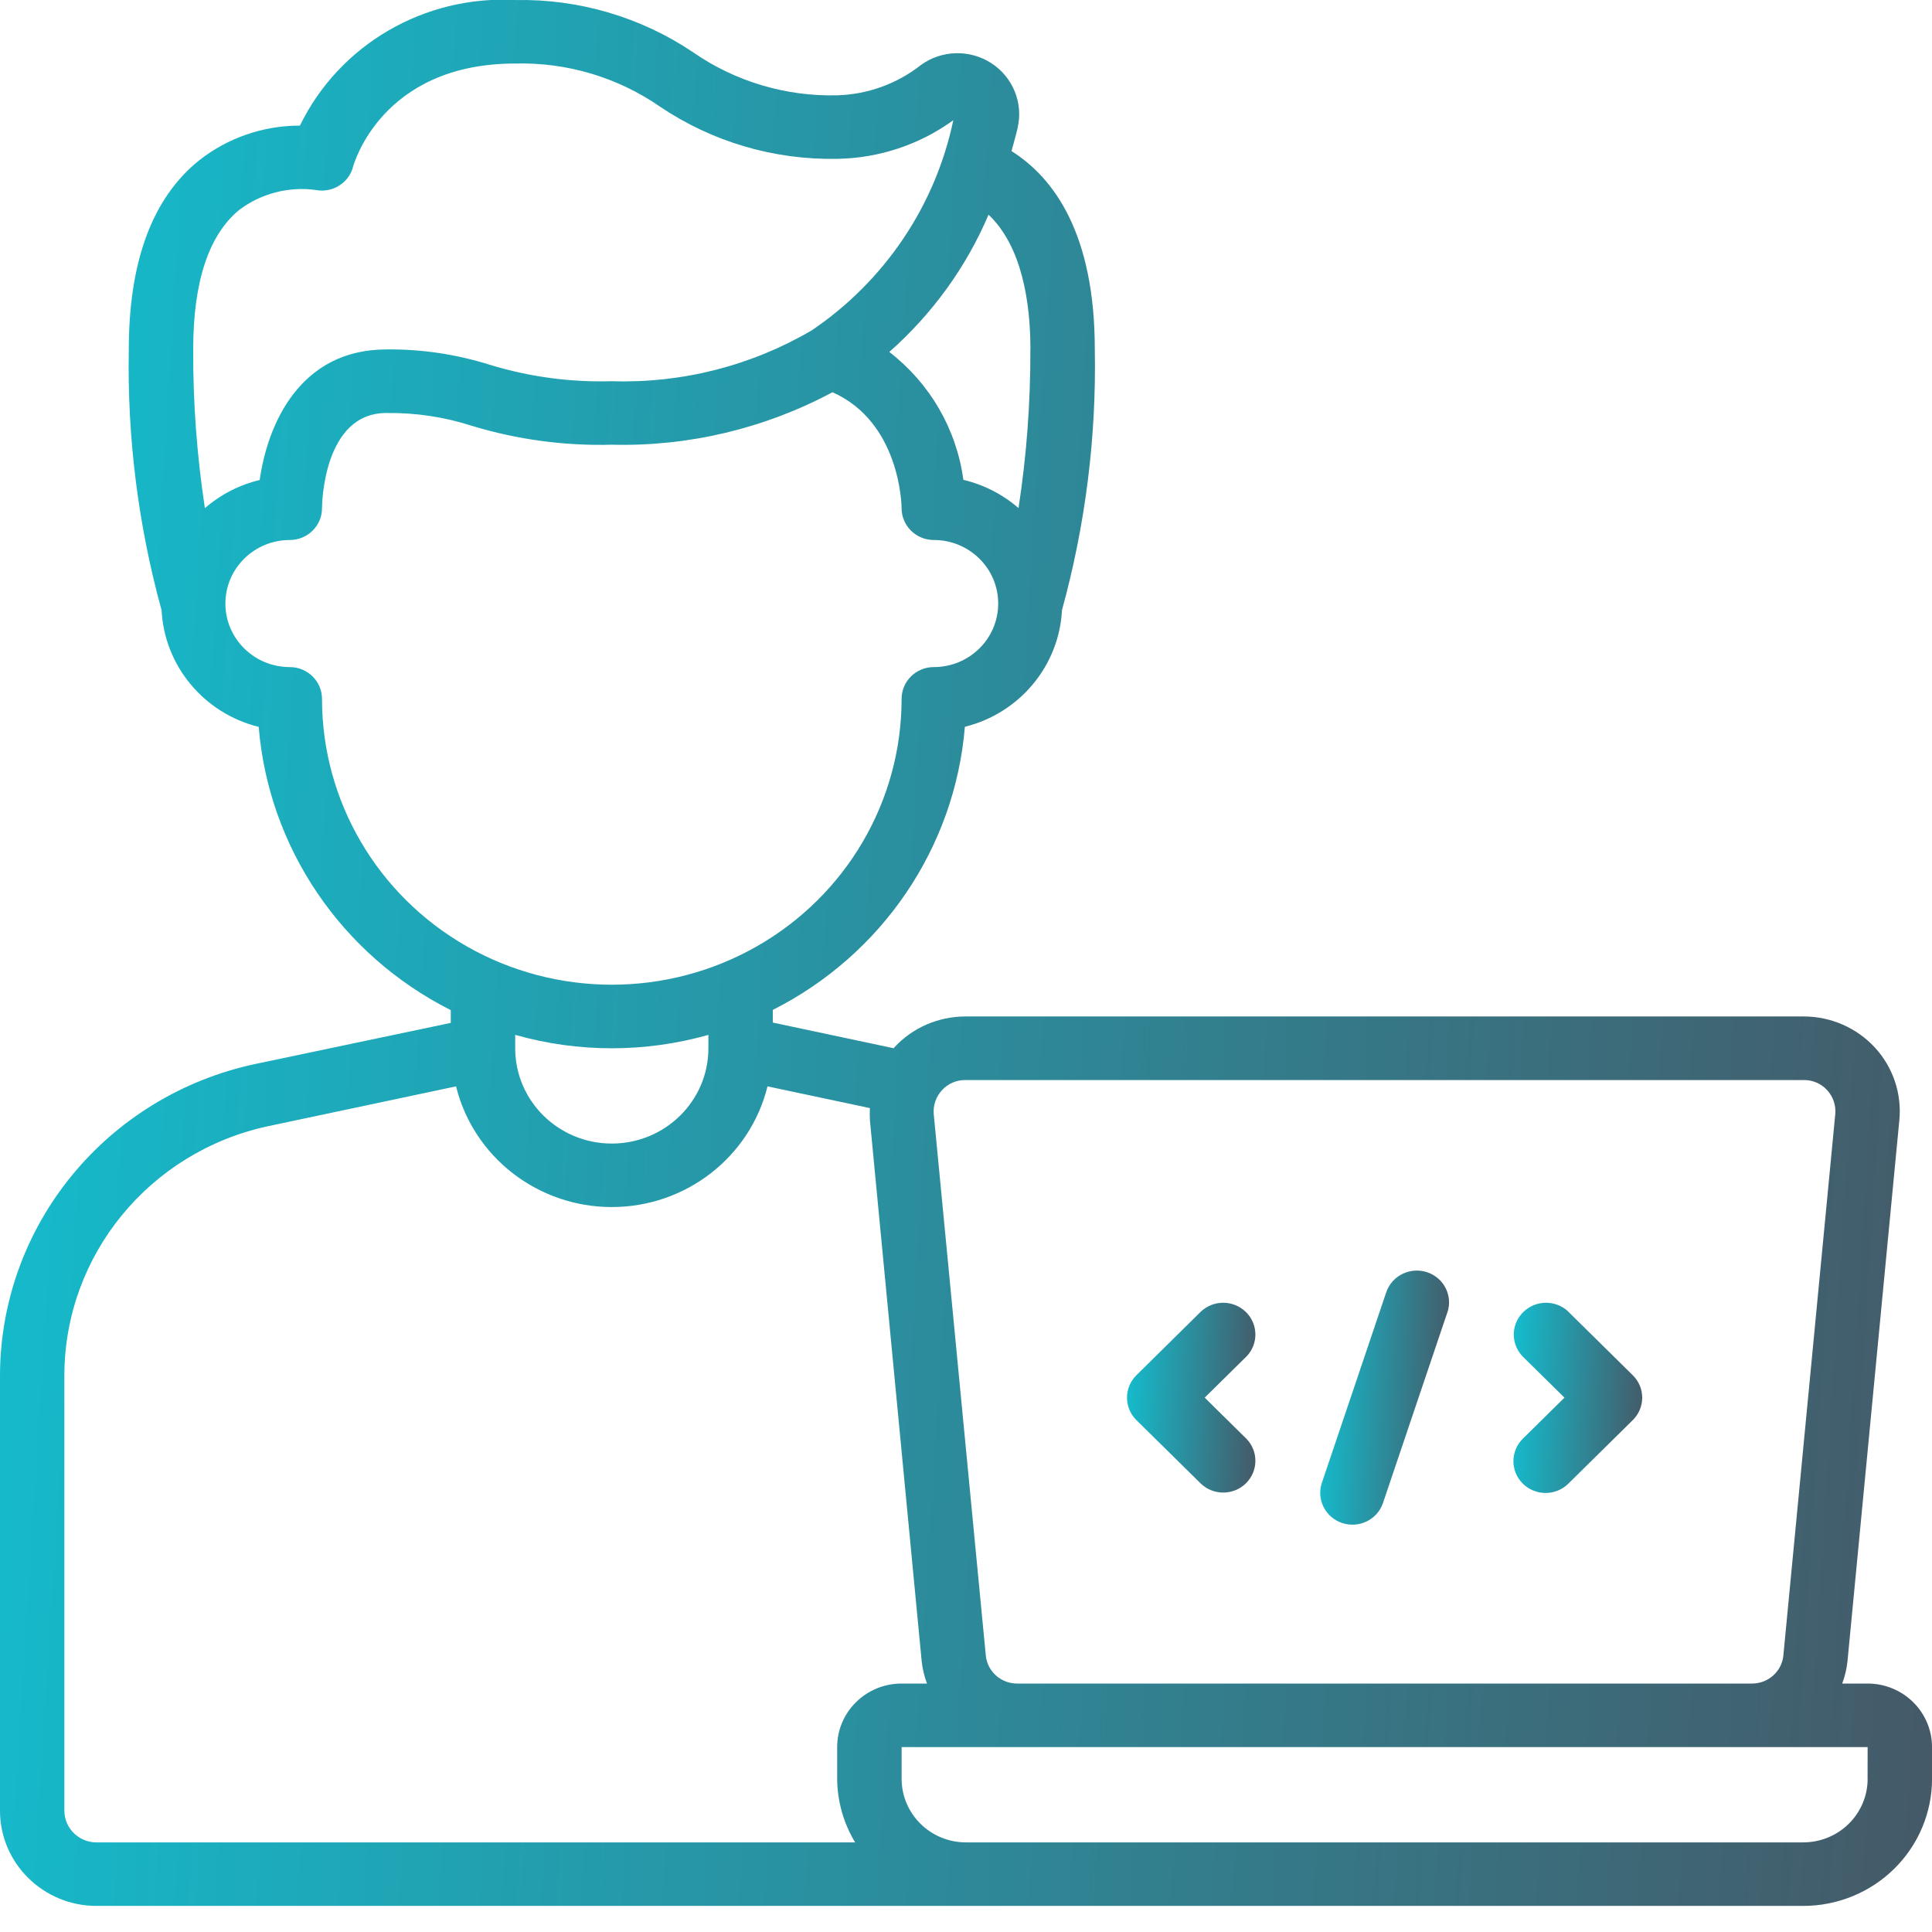 <svg width="60" height="60" viewBox="0 0 60 60" fill="none" xmlns="http://www.w3.org/2000/svg">
<g clip-path="url(#clip0_325_538)">
<path d="M58 52.284H57.211C57.295 52.062 57.349 51.831 57.375 51.595L58.985 34.795C59.067 33.969 58.792 33.149 58.228 32.534C57.665 31.921 56.864 31.57 56.025 31.567H29.976C29.137 31.57 28.34 31.916 27.775 32.527C27.768 32.536 27.761 32.547 27.754 32.554L24 31.757V31.361V31.364C27.398 29.648 29.655 26.323 29.965 22.571C31.668 22.148 32.892 20.678 32.981 18.946C33.707 16.31 34.052 13.584 34 10.851C34 7.261 32.733 5.524 31.413 4.692C31.481 4.447 31.551 4.2 31.605 3.968H31.603C31.783 3.199 31.457 2.399 30.79 1.964C30.119 1.529 29.247 1.55 28.6 2.019C27.86 2.602 26.946 2.933 25.999 2.96C24.403 3 22.832 2.53 21.525 1.624C19.901 0.53 17.969 -0.038 16.001 0.001C13.177 -0.152 10.54 1.386 9.314 3.901C8.175 3.899 7.066 4.283 6.178 4.986C4.732 6.149 4 8.123 4 10.851C3.949 13.586 4.291 16.312 5.018 18.951C5.107 20.68 6.332 22.151 8.034 22.574C8.343 26.329 10.6 29.656 13.999 31.371V31.767L7.905 33.048C5.672 33.529 3.673 34.747 2.236 36.5C0.799 38.252 0.009 40.437 0 42.691V56.231C0 57.865 1.343 59.19 3 59.19H56C57.062 59.19 58.079 58.774 58.829 58.034C59.579 57.294 60.001 56.291 60.001 55.243V54.259C60.001 53.734 59.79 53.232 59.415 52.862C59.04 52.492 58.531 52.284 58.002 52.284L58 52.284ZM29.257 33.854C29.44 33.653 29.702 33.54 29.976 33.542H56.025C56.297 33.54 56.559 33.653 56.742 33.854C56.932 34.06 57.023 34.333 56.995 34.608L55.385 51.403C55.343 51.9 54.919 52.284 54.412 52.284H31.586C31.08 52.284 30.658 51.902 30.614 51.403L28.999 34.608C28.973 34.333 29.067 34.058 29.257 33.854H29.257ZM16 32.139C17.96 32.694 20.039 32.694 22 32.139V32.555C22 34.19 20.657 35.514 19 35.514C17.343 35.514 16 34.19 16 32.555V32.139ZM30.7 6.667C31.741 7.654 32.001 9.402 32.001 10.851H31.999C32.004 12.502 31.882 14.149 31.631 15.779C31.141 15.353 30.553 15.053 29.918 14.902C29.707 13.332 28.882 11.906 27.618 10.93C28.952 9.751 30.007 8.297 30.7 6.667ZM7.427 6.521C8.102 6.01 8.957 5.786 9.799 5.899C10.324 6.003 10.837 5.682 10.966 5.173C10.978 5.141 11.828 1.973 16 1.973C17.606 1.931 19.186 2.403 20.5 3.314C22.118 4.405 24.04 4.97 25.999 4.933C27.3 4.912 28.561 4.493 29.606 3.733C29.05 6.385 27.478 8.722 25.216 10.255C23.339 11.358 21.183 11.908 19.001 11.839C17.719 11.876 16.441 11.705 15.216 11.33C14.177 11.002 13.092 10.84 12 10.852C9.321 10.852 8.311 13.162 8.065 14.907C7.434 15.057 6.851 15.358 6.363 15.781C6.115 14.149 5.993 12.503 6 10.852C6 8.757 6.48 7.3 7.427 6.521L7.427 6.521ZM10 21.704C10 21.443 9.895 21.191 9.707 21.006C9.52 20.821 9.264 20.717 9 20.717C7.896 20.717 7 19.834 7 18.745C7 17.653 7.896 16.77 9 16.77C9.264 16.77 9.52 16.666 9.707 16.481C9.895 16.296 10 16.046 10 15.785C10 15.665 10.04 12.826 11.999 12.826C12.902 12.814 13.802 12.948 14.66 13.226C16.066 13.653 17.531 13.85 19 13.811C21.389 13.871 23.753 13.306 25.853 12.181C27.948 13.11 28 15.674 28 15.785C28 16.046 28.106 16.296 28.293 16.481C28.481 16.666 28.734 16.77 28.999 16.77C30.105 16.77 31 17.653 31 18.744C31 19.834 30.105 20.717 28.999 20.717C28.448 20.717 28 21.158 28 21.704C28 24.876 26.285 27.806 23.5 29.392C20.716 30.977 17.285 30.978 14.5 29.392C11.716 27.806 10 24.876 10 21.704H10ZM1.999 56.23V42.691C2.015 38.975 4.643 35.768 8.325 34.975L14.163 33.738C14.707 35.937 16.704 37.486 19.001 37.486C21.295 37.486 23.292 35.937 23.836 33.738L27.016 34.413C27.009 34.541 27.009 34.665 27.016 34.79L28.624 51.595C28.65 51.83 28.706 52.062 28.788 52.284H28.001C26.895 52.284 25.999 53.167 25.999 54.258V55.245V55.243C26.004 55.939 26.196 56.619 26.557 57.218H3C2.447 57.218 1.999 56.776 1.999 56.23L1.999 56.23ZM57.999 55.243H58.001C58.001 55.768 57.79 56.269 57.415 56.639C57.04 57.009 56.532 57.217 56 57.217H30.001C28.897 57.217 28.001 56.334 28.001 55.243V54.258H58.001L57.999 55.243Z" fill="url(#paint0_linear_325_538)"/>
<path d="M37.293 46.075C37.685 46.45 38.308 46.445 38.695 46.064C39.079 45.685 39.086 45.067 38.707 44.681L37.413 43.405L38.707 42.129V42.131C39.086 41.743 39.079 41.127 38.695 40.748C38.308 40.367 37.685 40.362 37.293 40.734L35.292 42.709C34.903 43.093 34.903 43.717 35.292 44.103L37.293 46.075Z" fill="url(#paint1_linear_325_538)"/>
<path d="M47.292 46.075C47.683 46.462 48.316 46.462 48.707 46.075L50.707 44.103C51.098 43.717 51.098 43.093 50.707 42.709L48.707 40.737V40.734C48.314 40.362 47.69 40.367 47.306 40.748C46.919 41.128 46.914 41.743 47.292 42.131L48.586 43.405L47.292 44.681C46.903 45.067 46.903 45.691 47.292 46.075Z" fill="url(#paint2_linear_325_538)"/>
<path d="M41.686 47.3C42.211 47.472 42.776 47.192 42.95 46.676L44.949 40.757H44.951C45.124 40.239 44.841 39.68 44.316 39.509C43.791 39.338 43.226 39.617 43.05 40.135L41.051 46.054C40.967 46.302 40.988 46.572 41.107 46.806C41.227 47.042 41.435 47.217 41.686 47.3Z" fill="url(#paint3_linear_325_538)"/>
</g>
<defs>
<linearGradient id="paint0_linear_325_538" x1="0" y1="-0.01" x2="63.475" y2="3.986" gradientUnits="userSpaceOnUse">
<stop stop-color="#13BECF"/>
<stop offset="1" stop-color="#455967"/>
</linearGradient>
<linearGradient id="paint1_linear_325_538" x1="35" y1="40.459" x2="39.227" y2="40.636" gradientUnits="userSpaceOnUse">
<stop stop-color="#13BECF"/>
<stop offset="1" stop-color="#455967"/>
</linearGradient>
<linearGradient id="paint2_linear_325_538" x1="47" y1="40.459" x2="51.241" y2="40.637" gradientUnits="userSpaceOnUse">
<stop stop-color="#13BECF"/>
<stop offset="1" stop-color="#455967"/>
</linearGradient>
<linearGradient id="paint3_linear_325_538" x1="41" y1="39.459" x2="45.246" y2="39.592" gradientUnits="userSpaceOnUse">
<stop stop-color="#13BECF"/>
<stop offset="1" stop-color="#455967"/>
</linearGradient>
<clipPath id="clip0_325_538">
<rect width="60" height="59.189" fill="white"/>
</clipPath>
</defs>
</svg>

